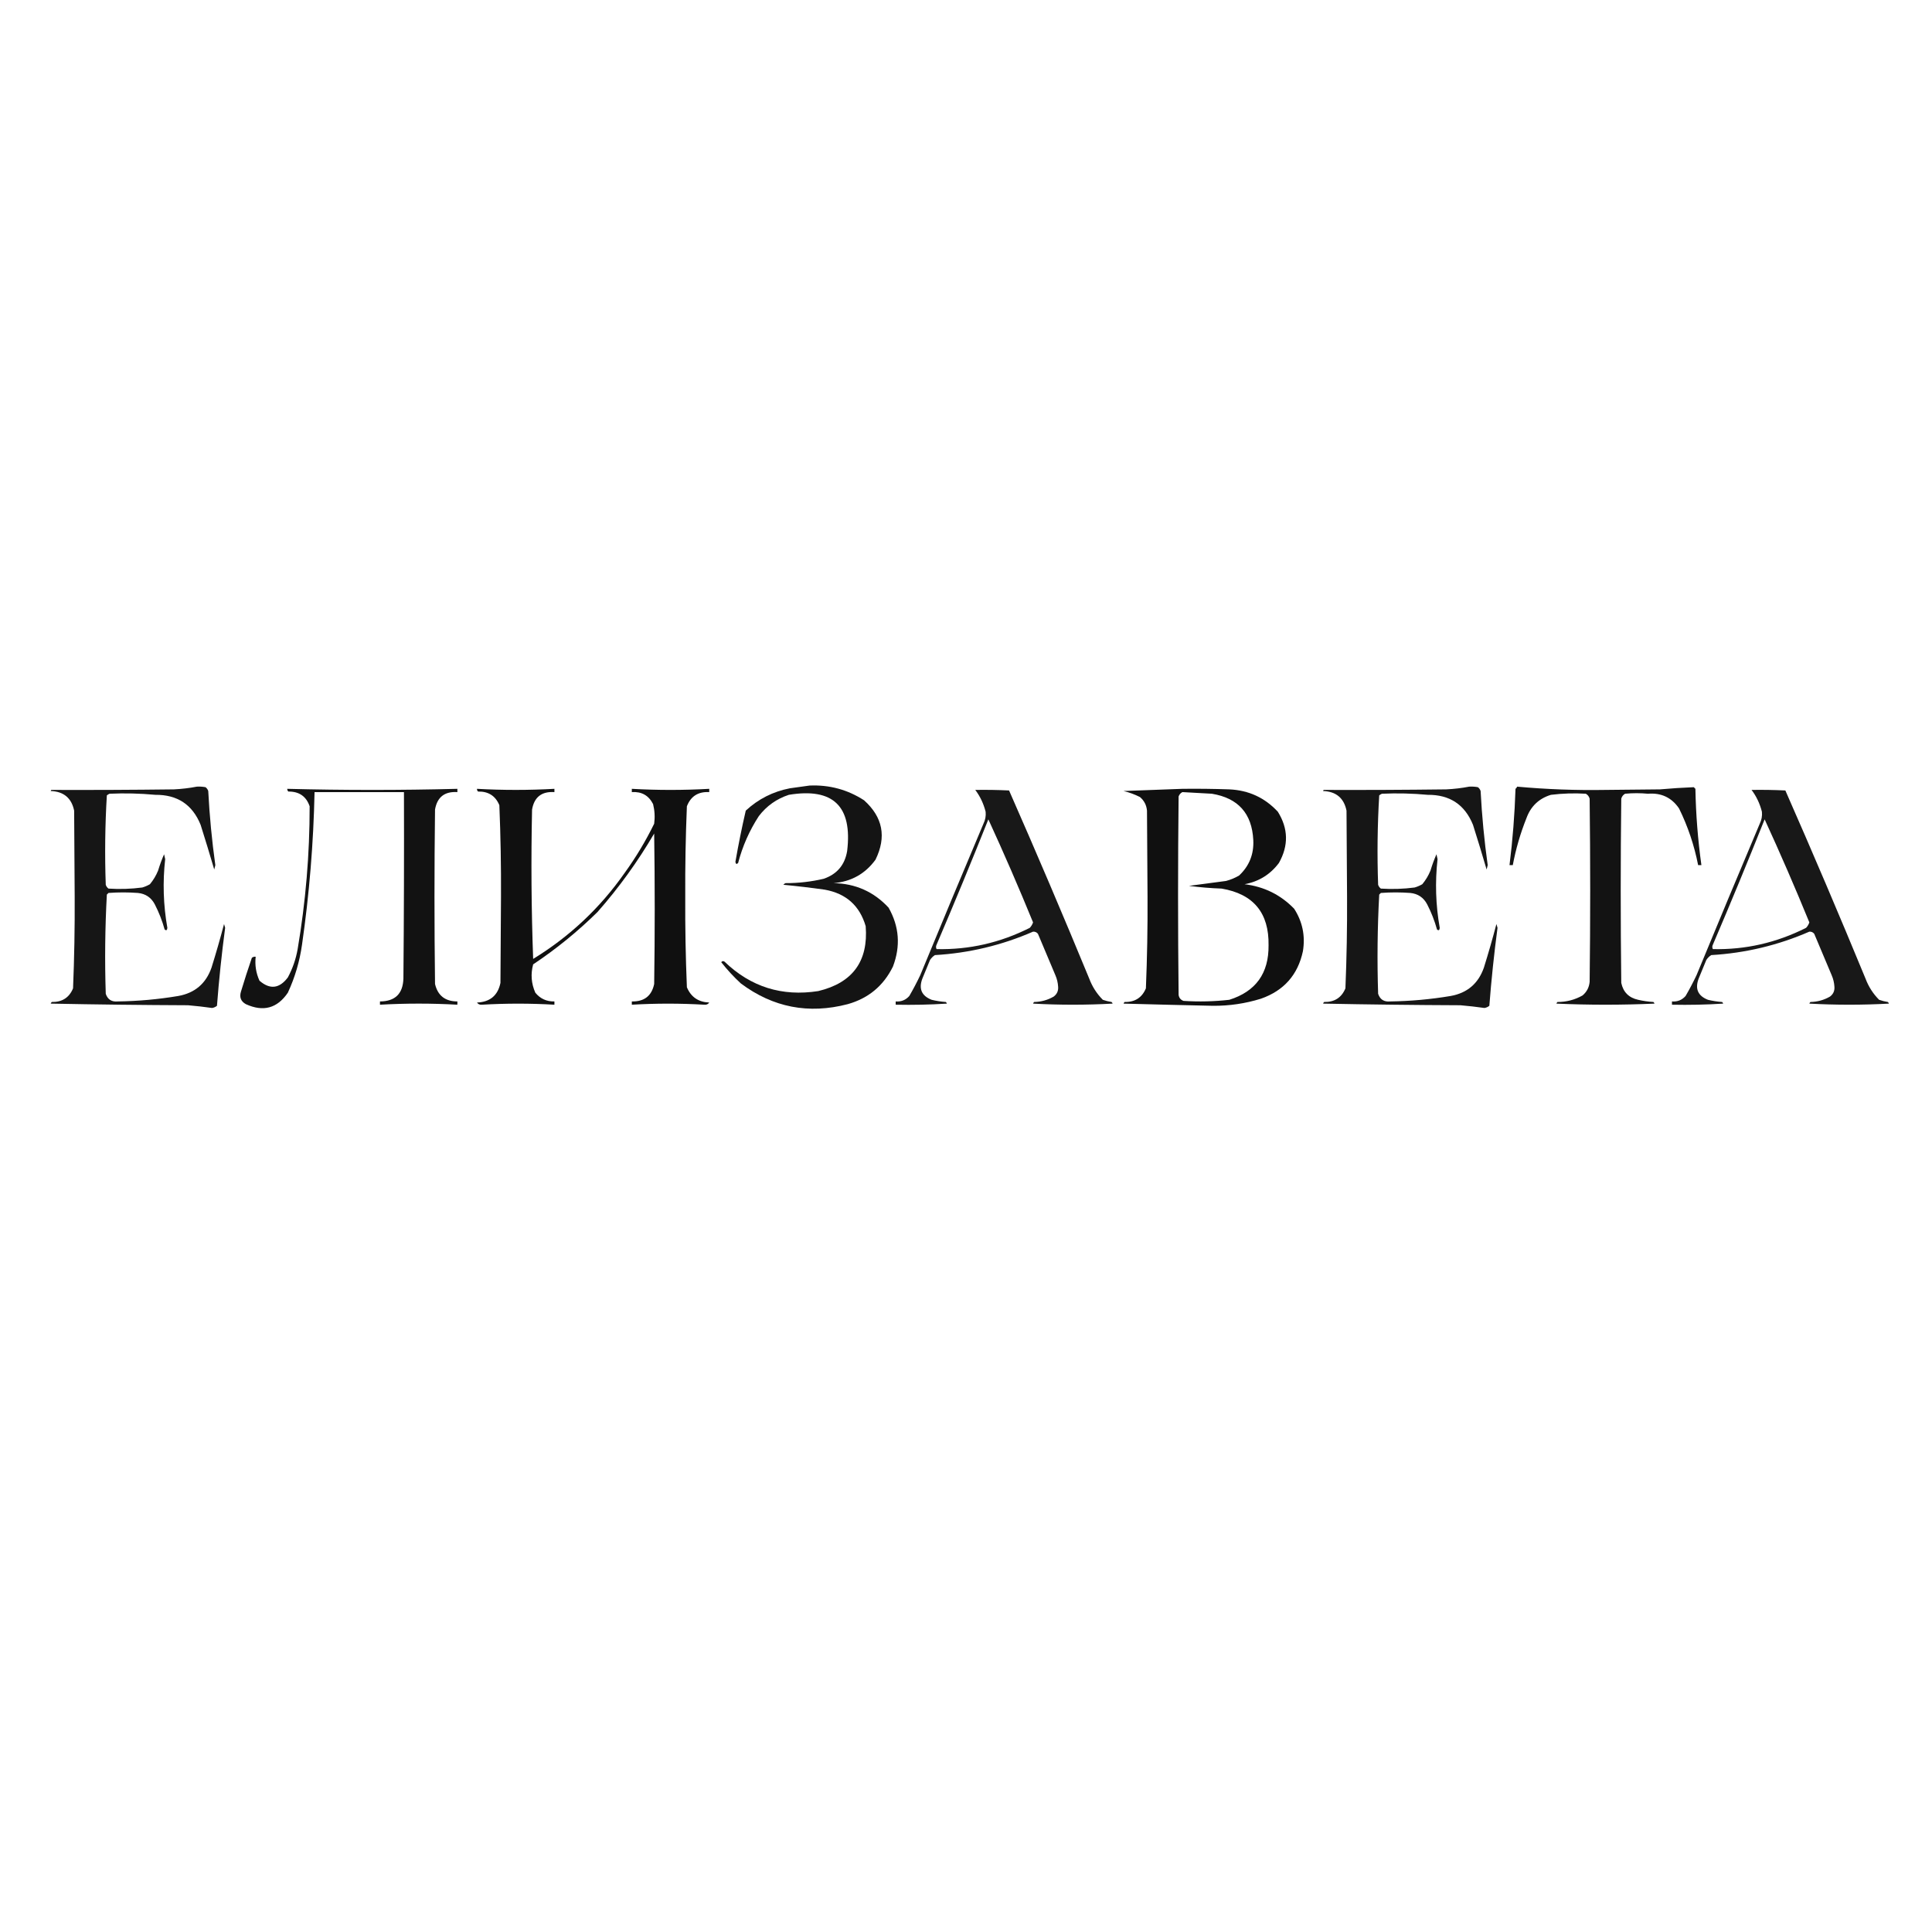<?xml version="1.0" encoding="UTF-8"?> <svg xmlns="http://www.w3.org/2000/svg" xmlns:xlink="http://www.w3.org/1999/xlink" version="1.1" width="1772px" height="1772px" style="shape-rendering:geometricPrecision; text-rendering:geometricPrecision; image-rendering:optimizeQuality; fill-rule:evenodd; clip-rule:evenodd"><g><path style="opacity:0.92" fill="#000000" d="M 742.5,720.5 C 760.68,719.71 777.347,724.21 792.5,734C 809.73,749.454 813.23,767.621 803,788.5C 793.533,801.488 780.699,808.655 764.5,810C 784.618,810.364 801.451,817.864 815,832.5C 824.788,849.773 826.122,867.773 819,886.5C 810.333,904.163 796.5,915.663 777.5,921C 741.648,930.361 708.982,924.028 679.5,902C 672.948,895.951 666.948,889.451 661.5,882.5C 662.365,881.417 663.365,881.251 664.5,882C 688.571,905.192 717.237,914.192 750.5,909C 782.007,901.455 796.507,881.621 794,849.5C 788.497,830.671 775.997,819.504 756.5,816C 743.869,814.213 731.202,812.713 718.5,811.5C 719.025,810.808 719.692,810.308 720.5,810C 732.33,810.028 743.997,808.695 755.5,806C 767.734,801.766 774.901,793.266 777,780.5C 781.938,739.435 764.104,722.269 723.5,729C 712.306,732.677 703.139,739.177 696,748.5C 687.352,761.767 681.018,776.1 677,791.5C 675.658,792.902 674.824,792.569 674.5,790.5C 677.24,774.72 680.407,759.053 684,743.5C 695.48,732.843 708.98,726.009 724.5,723C 730.647,722.162 736.647,721.329 742.5,720.5 Z"></path></g><g><path style="opacity:0.912" fill="#000000" d="M 180.5,721.5 C 183.187,721.336 185.854,721.503 188.5,722C 189.701,722.903 190.535,724.069 191,725.5C 192.176,748.26 194.343,770.927 197.5,793.5C 197.167,794.833 196.833,796.167 196.5,797.5C 192.501,783.85 188.334,770.183 184,756.5C 176.495,737.985 162.662,728.818 142.5,729C 128.519,727.704 114.519,727.371 100.5,728C 99.584,728.374 98.75,728.874 98,729.5C 96.359,756.771 96.026,784.105 97,811.5C 97.465,812.931 98.299,814.097 99.5,815C 109.863,815.681 120.196,815.348 130.5,814C 132.949,813.275 135.283,812.275 137.5,811C 140.629,807.248 143.129,803.081 145,798.5C 146.541,793.375 148.374,788.375 150.5,783.5C 150.833,785 151.167,786.5 151.5,788C 149.133,809.069 149.799,830.069 153.5,851C 153.32,853.241 152.487,853.741 151,852.5C 148.784,844.518 145.784,836.851 142,829.5C 138.714,823.212 133.547,819.712 126.5,819C 117.5,818.333 108.5,818.333 99.5,819C 99,819.5 98.5,820 98,820.5C 96.349,850.747 96.016,881.081 97,911.5C 98.741,916.706 102.408,919.039 108,918.5C 126.633,918.252 145.133,916.585 163.5,913.5C 178.723,910.777 188.89,902.111 194,887.5C 198.157,874.196 201.991,860.862 205.5,847.5C 205.833,848.667 206.167,849.833 206.5,851C 203.336,874.817 200.836,898.65 199,922.5C 197.687,923.573 196.187,924.24 194.5,924.5C 187.195,923.469 179.862,922.636 172.5,922C 130.496,921.833 88.496,921.333 46.5,920.5C 46.709,919.914 47.043,919.414 47.5,919C 56.969,919.196 63.469,915.03 67,906.5C 68.146,878.539 68.646,850.539 68.5,822.5C 68.333,796.167 68.167,769.833 68,743.5C 65.624,731.969 58.457,725.969 46.5,725.5C 46.667,725.167 46.833,724.833 47,724.5C 84.399,724.63 121.899,724.463 159.5,724C 166.704,723.655 173.704,722.821 180.5,721.5 Z"></path></g><g><path style="opacity:0.912" fill="#000000" d="M 1347.5,721.5 C 1350.19,721.336 1352.85,721.503 1355.5,722C 1356.7,722.903 1357.53,724.069 1358,725.5C 1359.18,748.26 1361.34,770.927 1364.5,793.5C 1364.17,794.833 1363.83,796.167 1363.5,797.5C 1359.5,783.85 1355.33,770.183 1351,756.5C 1343.49,737.985 1329.66,728.818 1309.5,729C 1295.52,727.704 1281.52,727.371 1267.5,728C 1266.58,728.374 1265.75,728.874 1265,729.5C 1263.36,756.771 1263.03,784.105 1264,811.5C 1264.47,812.931 1265.3,814.097 1266.5,815C 1276.86,815.681 1287.2,815.348 1297.5,814C 1299.95,813.275 1302.28,812.275 1304.5,811C 1307.63,807.248 1310.13,803.081 1312,798.5C 1313.54,793.375 1315.37,788.375 1317.5,783.5C 1317.83,785 1318.17,786.5 1318.5,788C 1316.13,809.069 1316.8,830.069 1320.5,851C 1320.32,853.241 1319.49,853.741 1318,852.5C 1315.78,844.518 1312.78,836.851 1309,829.5C 1305.71,823.212 1300.55,819.712 1293.5,819C 1284.5,818.333 1275.5,818.333 1266.5,819C 1266,819.5 1265.5,820 1265,820.5C 1263.35,850.747 1263.02,881.081 1264,911.5C 1265.74,916.706 1269.41,919.039 1275,918.5C 1293.63,918.252 1312.13,916.585 1330.5,913.5C 1345.72,910.777 1355.89,902.111 1361,887.5C 1365.16,874.196 1368.99,860.862 1372.5,847.5C 1372.83,848.667 1373.17,849.833 1373.5,851C 1370.34,874.817 1367.84,898.65 1366,922.5C 1364.69,923.573 1363.19,924.24 1361.5,924.5C 1354.2,923.469 1346.86,922.636 1339.5,922C 1297.5,921.833 1255.5,921.333 1213.5,920.5C 1213.71,919.914 1214.04,919.414 1214.5,919C 1223.97,919.196 1230.47,915.03 1234,906.5C 1235.15,878.539 1235.65,850.539 1235.5,822.5C 1235.33,796.167 1235.17,769.833 1235,743.5C 1232.62,731.969 1225.46,725.969 1213.5,725.5C 1213.67,725.167 1213.83,724.833 1214,724.5C 1251.4,724.63 1288.9,724.463 1326.5,724C 1333.7,723.655 1340.7,722.821 1347.5,721.5 Z"></path></g><g><path style="opacity:0.924" fill="#000000" d="M 1391.5,721.5 C 1418.43,723.96 1445.43,724.96 1472.5,724.5C 1489.17,724.333 1505.83,724.167 1522.5,724C 1532.84,723.08 1543.18,722.414 1553.5,722C 1554,722.5 1554.5,723 1555,723.5C 1555.43,746.952 1557.27,770.286 1560.5,793.5C 1559.5,793.5 1558.5,793.5 1557.5,793.5C 1553.96,775.394 1548.13,758.06 1540,741.5C 1533.2,731.521 1523.7,727.021 1511.5,728C 1504.5,727.333 1497.5,727.333 1490.5,728C 1488.74,729.008 1487.57,730.508 1487,732.5C 1486.33,788.833 1486.33,845.167 1487,901.5C 1488.81,909.973 1493.97,915.14 1502.5,917C 1507.1,918.061 1511.77,918.727 1516.5,919C 1516.96,919.414 1517.29,919.914 1517.5,920.5C 1487.5,921.833 1457.5,921.833 1427.5,920.5C 1427.71,919.914 1428.04,919.414 1428.5,919C 1436.71,919.032 1444.37,917.032 1451.5,913C 1455.37,909.748 1457.53,905.581 1458,900.5C 1458.67,844.5 1458.67,788.5 1458,732.5C 1457.43,730.508 1456.26,729.008 1454.5,728C 1443.81,727.35 1433.14,727.684 1422.5,729C 1411.46,732.37 1403.96,739.537 1400,750.5C 1394.43,764.434 1390.27,778.768 1387.5,793.5C 1386.5,793.5 1385.5,793.5 1384.5,793.5C 1387.41,770.26 1389.24,746.926 1390,723.5C 1390.72,722.956 1391.22,722.289 1391.5,721.5 Z"></path></g><g><path style="opacity:0.929" fill="#000000" d="M 263.5,723.5 C 315.5,724.833 367.5,724.833 419.5,723.5C 419.5,724.5 419.5,725.5 419.5,726.5C 407.825,725.743 400.991,731.077 399,742.5C 398.333,795.833 398.333,849.167 399,902.5C 401.514,913.164 408.347,918.498 419.5,918.5C 419.5,919.5 419.5,920.5 419.5,921.5C 395.833,920.167 372.167,920.167 348.5,921.5C 348.5,920.5 348.5,919.5 348.5,918.5C 362.406,918.427 369.573,911.427 370,897.5C 370.5,840.501 370.667,783.501 370.5,726.5C 343.167,726.5 315.833,726.5 288.5,726.5C 287.524,773.4 283.691,820.067 277,866.5C 274.834,881.835 270.501,896.502 264,910.5C 254.305,924.802 241.471,928.302 225.5,921C 220.931,918.459 219.431,914.625 221,909.5C 224.132,899.105 227.465,888.771 231,878.5C 232.011,877.663 233.178,877.33 234.5,877.5C 233.665,885.206 234.831,892.539 238,899.5C 247.582,907.784 256.249,906.784 264,896.5C 268.392,888.325 271.392,879.658 273,870.5C 280.37,827.054 284.037,783.387 284,739.5C 280.863,730.391 274.363,725.891 264.5,726C 263.748,725.329 263.414,724.496 263.5,723.5 Z"></path></g><g><path style="opacity:0.935" fill="#000000" d="M 437.5,723.5 C 461.167,724.817 484.834,724.817 508.5,723.5C 508.5,724.5 508.5,725.5 508.5,726.5C 496.825,725.743 489.991,731.077 488,742.5C 487.006,788.31 487.339,833.976 489,879.5C 522.445,859.058 550.445,832.724 573,800.5C 583.271,786.296 592.271,771.296 600,755.5C 600.804,749.431 600.471,743.431 599,737.5C 594.986,729.573 588.486,725.906 579.5,726.5C 579.5,725.5 579.5,724.5 579.5,723.5C 603.167,724.833 626.833,724.833 650.5,723.5C 650.5,724.5 650.5,725.5 650.5,726.5C 640.417,725.946 633.584,730.28 630,739.5C 628.855,767.128 628.355,794.795 628.5,822.5C 628.355,850.205 628.855,877.872 630,905.5C 633.759,914.477 640.592,919.143 650.5,919.5C 649.473,921.024 647.973,921.691 646,921.5C 623.834,920.208 601.667,920.208 579.5,921.5C 579.5,920.5 579.5,919.5 579.5,918.5C 590.89,918.748 597.724,913.415 600,902.5C 600.667,856.5 600.667,810.5 600,764.5C 584.99,790.177 567.657,814.177 548,836.5C 529.801,854.416 510.134,870.416 489,884.5C 486.598,893.4 487.265,902.067 491,910.5C 495.519,916.009 501.352,918.676 508.5,918.5C 508.5,919.5 508.5,920.5 508.5,921.5C 486.333,920.208 464.166,920.208 442,921.5C 440.027,921.691 438.527,921.024 437.5,919.5C 449.445,919.046 456.611,913.046 459,901.5C 459.167,875.167 459.333,848.833 459.5,822.5C 459.646,794.461 459.146,766.461 458,738.5C 454.432,729.958 447.932,725.791 438.5,726C 437.748,725.329 437.414,724.496 437.5,723.5 Z"></path></g><g><path style="opacity:0.937" fill="#000000" d="M 1084.5,723.5 C 1098.84,723.333 1113.17,723.5 1127.5,724C 1145.24,724.789 1160.07,731.622 1172,744.5C 1181.63,759.901 1181.97,775.568 1173,791.5C 1165.09,802.06 1154.59,808.56 1141.5,811C 1159.43,813.182 1174.59,820.682 1187,833.5C 1194.65,845.418 1197.32,858.418 1195,872.5C 1190.36,894.146 1177.53,908.646 1156.5,916C 1142.18,920.442 1127.51,922.609 1112.5,922.5C 1085.17,921.916 1057.83,921.249 1030.5,920.5C 1030.71,919.914 1031.04,919.414 1031.5,919C 1040.94,919.2 1047.44,915.034 1051,906.5C 1052.15,878.539 1052.65,850.539 1052.5,822.5C 1052.33,796.167 1052.17,769.833 1052,743.5C 1051.53,738.419 1049.37,734.252 1045.5,731C 1040.68,728.58 1035.68,726.747 1030.5,725.5C 1048.66,724.833 1066.66,724.167 1084.5,723.5 Z M 1084.5,726.5 C 1093.5,726.941 1102.5,727.441 1111.5,728C 1135.61,731.943 1148.28,746.109 1149.5,770.5C 1150.14,783.426 1145.81,794.259 1136.5,803C 1132.73,805.219 1128.73,806.885 1124.5,808C 1113.11,809.48 1101.78,810.98 1090.5,812.5C 1100.46,813.821 1110.46,814.654 1120.5,815C 1149.67,819.969 1164,837.303 1163.5,867C 1163.78,892.696 1151.78,909.363 1127.5,917C 1113.55,918.575 1099.55,918.909 1085.5,918C 1082.9,917.065 1081.4,915.232 1081,912.5C 1080.33,851.833 1080.33,791.167 1081,730.5C 1081.69,728.65 1082.86,727.316 1084.5,726.5 Z"></path></g><g><path style="opacity:0.903" fill="#000000" d="M 894.5,724.5 C 904.839,724.334 915.172,724.5 925.5,725C 950.663,782.165 975.163,839.665 999,897.5C 1001.79,904.934 1005.96,911.434 1011.5,917C 1014.1,917.92 1016.77,918.587 1019.5,919C 1019.96,919.414 1020.29,919.914 1020.5,920.5C 996.167,921.833 971.833,921.833 947.5,920.5C 947.709,919.914 948.043,919.414 948.5,919C 954.98,918.881 960.98,917.215 966.5,914C 969.466,911.735 970.799,908.735 970.5,905C 970.287,901.358 969.453,897.858 968,894.5C 962.667,881.833 957.333,869.167 952,856.5C 950.874,855.056 949.374,854.39 947.5,854.5C 918.823,867.002 888.823,874.169 857.5,876C 855.667,877.167 854.167,878.667 853,880.5C 850.667,886.167 848.333,891.833 846,897.5C 842.44,906.874 845.273,913.374 854.5,917C 858.773,918.03 863.106,918.697 867.5,919C 867.957,919.414 868.291,919.914 868.5,920.5C 852.848,921.499 837.181,921.833 821.5,921.5C 821.5,920.5 821.5,919.5 821.5,918.5C 826.503,918.915 830.67,917.248 834,913.5C 837.588,907.325 840.922,900.991 844,894.5C 863.138,848.086 882.472,801.752 902,755.5C 903.734,751.983 904.401,748.316 904,744.5C 902.091,737.023 898.924,730.356 894.5,724.5 Z M 906.5,751.5 C 920.795,782.603 934.462,814.103 947.5,846C 946.87,847.892 945.87,849.559 944.5,851C 917.342,864.691 888.842,871.191 859,870.5C 858.333,869.167 858.333,867.833 859,866.5C 875.328,828.345 891.161,790.011 906.5,751.5 Z"></path></g><g><path style="opacity:0.903" fill="#000000" d="M 1606.5,724.5 C 1616.84,724.334 1627.17,724.5 1637.5,725C 1662.66,782.165 1687.16,839.665 1711,897.5C 1713.79,904.934 1717.96,911.434 1723.5,917C 1726.1,917.92 1728.77,918.587 1731.5,919C 1731.96,919.414 1732.29,919.914 1732.5,920.5C 1708.17,921.833 1683.83,921.833 1659.5,920.5C 1659.71,919.914 1660.04,919.414 1660.5,919C 1666.98,918.881 1672.98,917.215 1678.5,914C 1681.47,911.735 1682.8,908.735 1682.5,905C 1682.29,901.358 1681.45,897.858 1680,894.5C 1674.67,881.833 1669.33,869.167 1664,856.5C 1662.87,855.056 1661.37,854.39 1659.5,854.5C 1630.82,867.002 1600.82,874.169 1569.5,876C 1567.67,877.167 1566.17,878.667 1565,880.5C 1562.67,886.167 1560.33,891.833 1558,897.5C 1554.44,906.874 1557.27,913.374 1566.5,917C 1570.77,918.03 1575.11,918.697 1579.5,919C 1579.96,919.414 1580.29,919.914 1580.5,920.5C 1564.85,921.499 1549.18,921.833 1533.5,921.5C 1533.5,920.5 1533.5,919.5 1533.5,918.5C 1538.5,918.915 1542.67,917.248 1546,913.5C 1549.59,907.325 1552.92,900.991 1556,894.5C 1575.14,848.086 1594.47,801.752 1614,755.5C 1615.73,751.983 1616.4,748.316 1616,744.5C 1614.09,737.023 1610.92,730.356 1606.5,724.5 Z M 1618.5,751.5 C 1632.79,782.603 1646.46,814.103 1659.5,846C 1658.87,847.892 1657.87,849.559 1656.5,851C 1629.34,864.691 1600.84,871.191 1571,870.5C 1570.33,869.167 1570.33,867.833 1571,866.5C 1587.33,828.345 1603.16,790.011 1618.5,751.5 Z"></path></g></svg> 